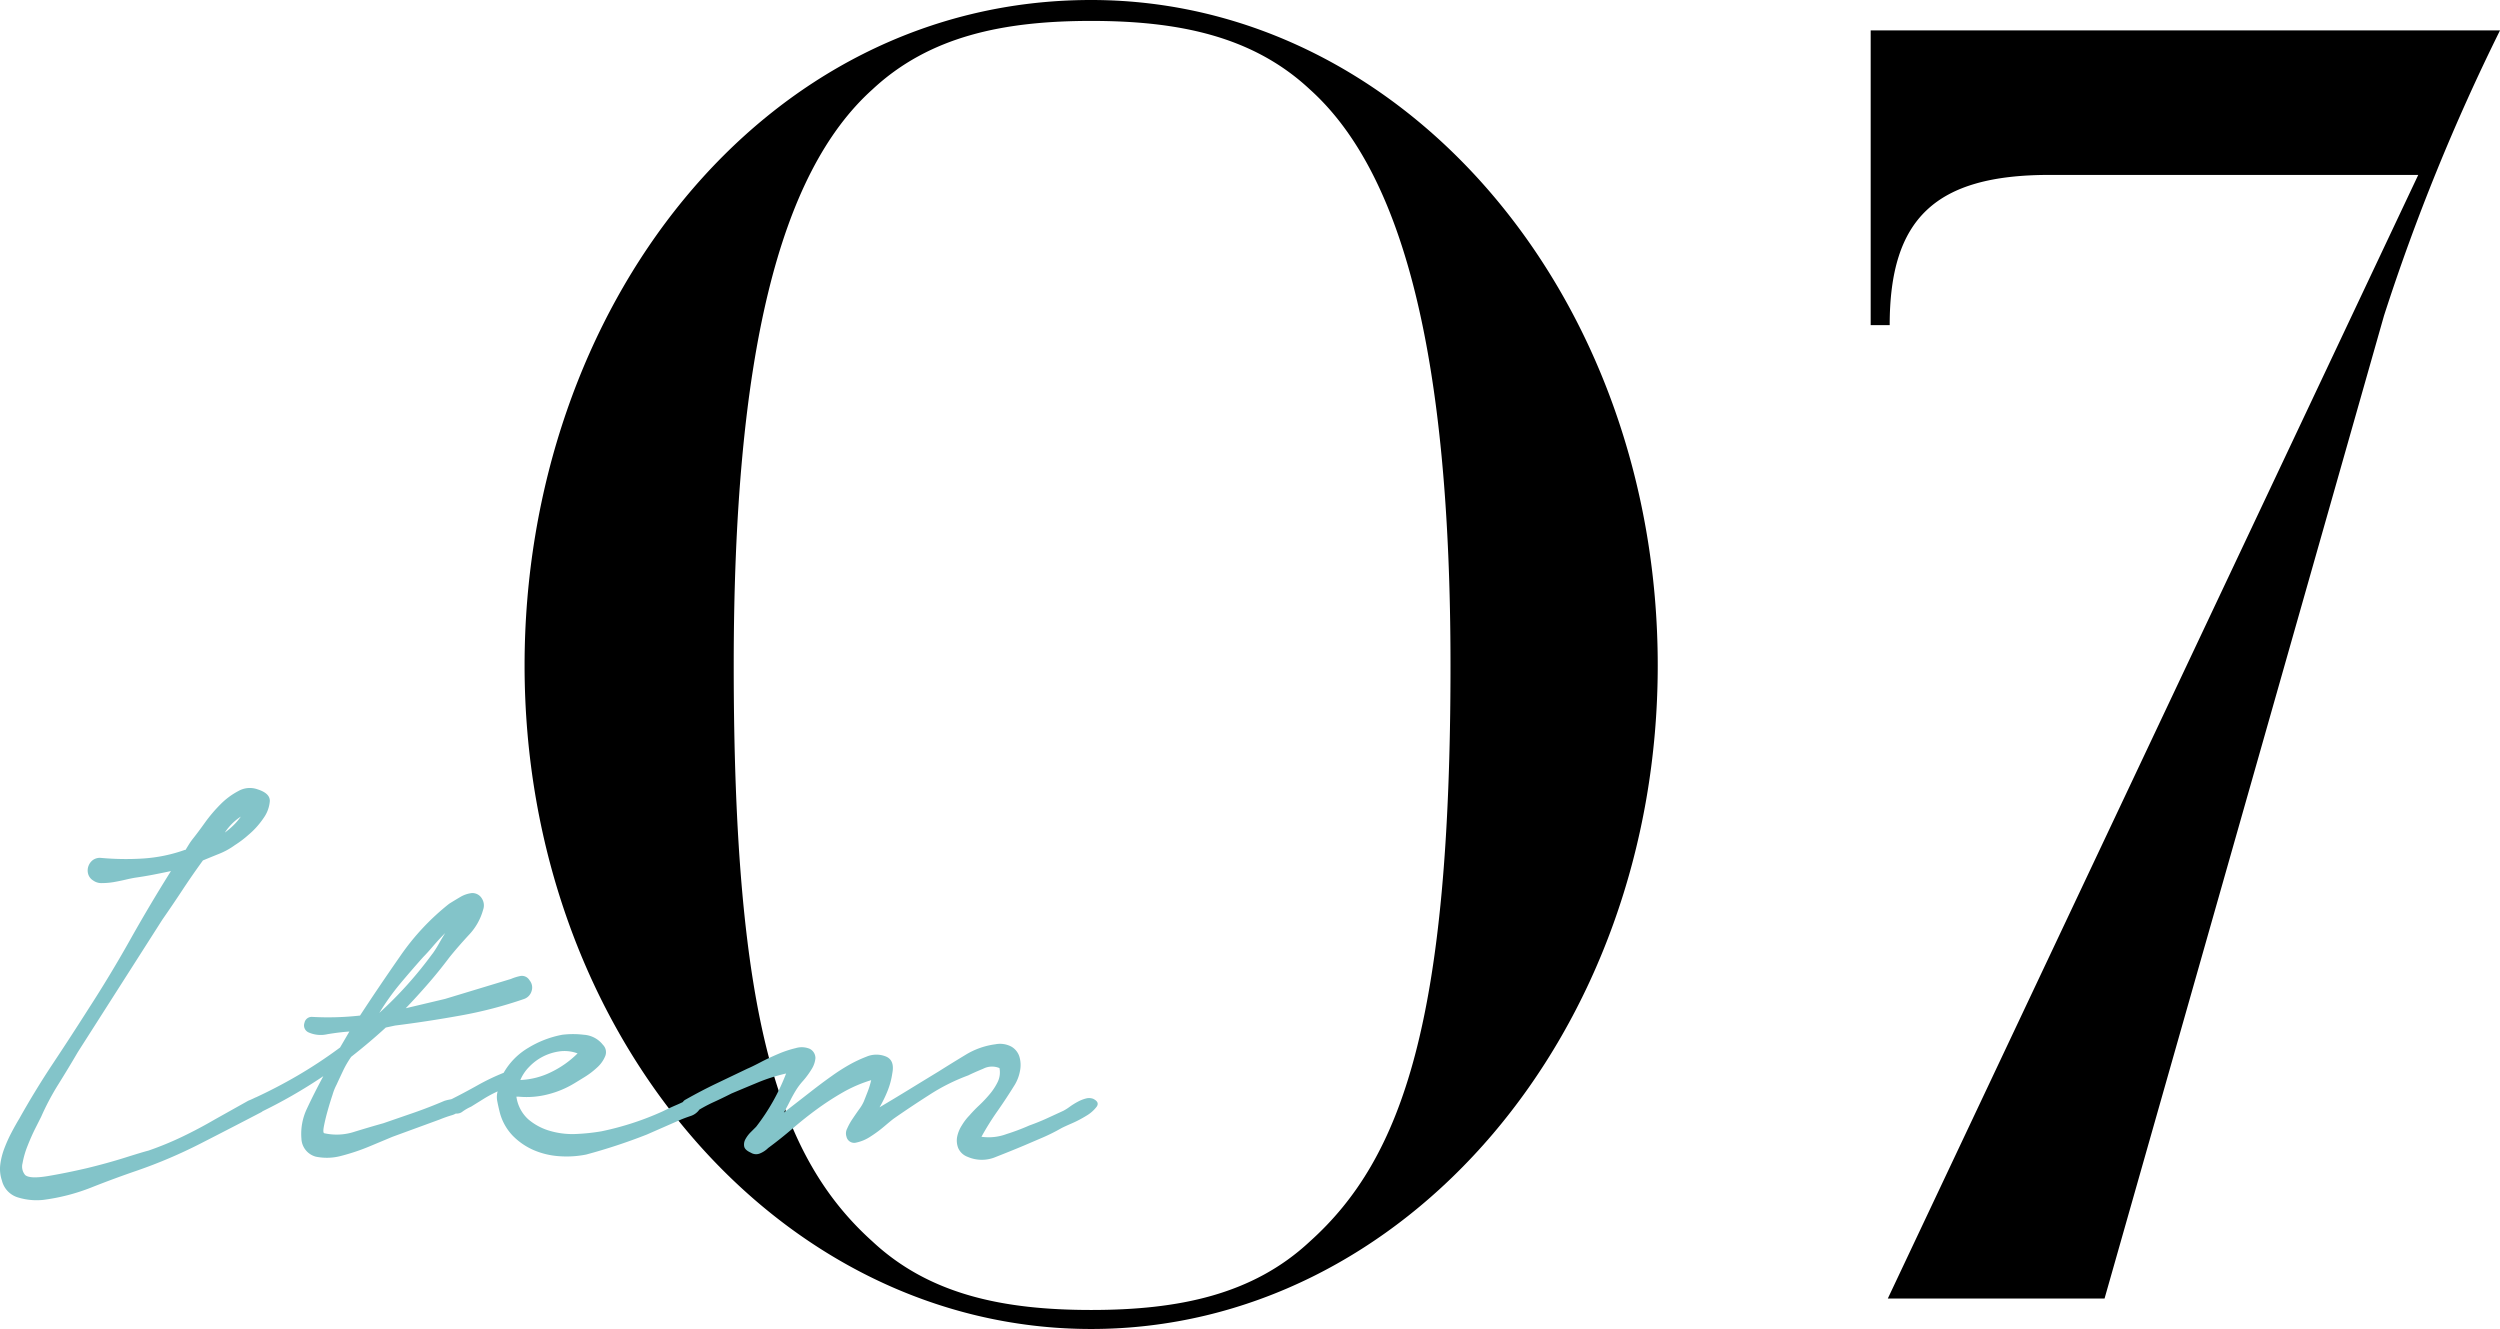 <svg xmlns="http://www.w3.org/2000/svg" width="105.193" height="55.92" viewBox="0 0 105.193 55.92">
  <g id="グループ_123" data-name="グループ 123" transform="translate(-0.927 -4.36)">
    <path id="パス_18" data-name="パス 18" d="M51.68-26.64c0-15.52-10.64-28-23.84-28C13.92-54.64,4-41.6,4-26.64,4-11.2,14.64,1.28,27.84,1.28S51.68-11.2,51.68-26.64Zm-8.72,0c0,14.88-2,20.72-5.92,24.24C34.64-.16,31.52.48,27.84.48s-6.8-.64-9.2-2.88c-3.92-3.52-5.84-9.36-5.84-24.24,0-13.04,1.92-20.72,5.84-24.24,2.4-2.24,5.52-2.88,9.2-2.88s6.8.64,9.2,2.88C40.96-47.36,42.96-39.68,42.96-26.64ZM61.36,0h9.12L82.24-41.36a87.618,87.618,0,0,1,4.88-12H60.64v12.4h.8c0-4.48,1.92-6.32,6.72-6.32H83.68Z" transform="translate(19 59)"/>
    <path id="パス_19" data-name="パス 19" d="M5.152-12.544a11.49,11.49,0,0,0,1.792.028,6.457,6.457,0,0,0,1.764-.364h.028q.084-.14.154-.252a2.723,2.723,0,0,1,.182-.252q.2-.252.49-.658a6.257,6.257,0,0,1,.644-.756,3.052,3.052,0,0,1,.756-.56.966.966,0,0,1,.8-.07q.532.168.518.5a1.411,1.411,0,0,1-.266.714,3.4,3.4,0,0,1-.63.7,4.332,4.332,0,0,1-.574.434,3.025,3.025,0,0,1-.658.364q-.35.14-.686.28-.448.616-.854,1.232T7.756-9.94L4.2-4.368q-.392.672-.812,1.344A10.777,10.777,0,0,0,2.66-1.652l-.252.5q-.168.336-.322.728a3.65,3.65,0,0,0-.21.728.549.549,0,0,0,.112.5q.2.168.952.042T4.564.518Q5.432.308,6.188.07t.98-.294A13.511,13.511,0,0,0,8.6-.812q.7-.336,1.372-.728l1.4-.784q.14-.056.28-.126a.245.245,0,0,1,.28.042.266.266,0,0,1,.154.28.33.33,0,0,1-.154.28q-1.288.672-2.576,1.33A20.891,20.891,0,0,1,6.692.616q-.98.336-1.932.714a8.415,8.415,0,0,1-2.016.518,2.669,2.669,0,0,1-1.05-.1.985.985,0,0,1-.686-.714A1.509,1.509,0,0,1,.938.364a2.953,2.953,0,0,1,.168-.672A5.9,5.9,0,0,1,1.4-.966q.168-.322.336-.6.672-1.2,1.428-2.338T4.648-6.188q.924-1.428,1.75-2.9t1.722-2.9q-.392.084-.756.154t-.756.126q-.168.028-.406.084t-.49.1a2.979,2.979,0,0,1-.49.042.588.588,0,0,1-.378-.112.472.472,0,0,1-.21-.28.539.539,0,0,1,.014-.322.551.551,0,0,1,.182-.252A.509.509,0,0,1,5.152-12.544ZM11.06-14.28a2.3,2.3,0,0,0-.672.672,3.008,3.008,0,0,0,.378-.322A2.34,2.34,0,0,0,11.06-14.28Zm3,8.428q.5.028,1.008.014t1.008-.07q.784-1.2,1.694-2.506a10.1,10.1,0,0,1,2.058-2.2q.224-.14.462-.28a1.228,1.228,0,0,1,.49-.168.463.463,0,0,1,.42.224.537.537,0,0,1,.056.476,2.5,2.5,0,0,1-.616,1.078q-.476.518-.812.938-.42.56-.882,1.092T18-6.216l1.652-.392,2.772-.84a2.047,2.047,0,0,1,.406-.126.371.371,0,0,1,.378.182.471.471,0,0,1,.084.462.5.5,0,0,1-.308.322,17.729,17.729,0,0,1-2.688.7q-1.4.252-2.744.42l-.392.084q-.336.308-.7.616t-.756.616a4,4,0,0,0-.336.574q-.14.294-.28.6a2.271,2.271,0,0,0-.168.42q-.112.336-.21.686t-.154.644q-.056.294.028.294a2.4,2.4,0,0,0,1.274-.07q.686-.21,1.19-.35L18.34-1.82q.644-.224,1.288-.5a2.1,2.1,0,0,1,.434-.084q.266-.028.238.336-.028.252-.35.35a5.214,5.214,0,0,0-.518.182l-1.988.728-.938.392a8.7,8.7,0,0,1-1.2.406A2.309,2.309,0,0,1,14.21.028a.818.818,0,0,1-.6-.756A2.465,2.465,0,0,1,13.846-2q.294-.63.686-1.358a21.285,21.285,0,0,1-2.688,1.54.309.309,0,0,1-.28.028A.366.366,0,0,1,11.4-1.96a.3.3,0,0,1-.014-.238.392.392,0,0,1,.182-.21,21.233,21.233,0,0,0,1.89-.98,19.5,19.5,0,0,0,1.778-1.176l.392-.672q-.42.028-.924.112a1.252,1.252,0,0,1-.812-.084.321.321,0,0,1-.154-.392A.308.308,0,0,1,14.056-5.852Zm5.068-2.66a4.612,4.612,0,0,0,.266-.42q.126-.224.266-.448-.28.28-.518.56t-.406.448q-.5.56-.98,1.134a10.272,10.272,0,0,0-.868,1.218A16.589,16.589,0,0,0,19.124-8.512Zm.84,6.1q.5-.252,1.05-.56A9.22,9.22,0,0,1,22.12-3.5a2.863,2.863,0,0,1,1.036-1.05A4.232,4.232,0,0,1,24.584-5.1a3.693,3.693,0,0,1,.91,0,1.107,1.107,0,0,1,.8.42.439.439,0,0,1,.1.476,1.314,1.314,0,0,1-.336.476,3.332,3.332,0,0,1-.532.406q-.294.182-.434.266a4.015,4.015,0,0,1-1.106.462,3.574,3.574,0,0,1-1.218.1h-.112a1.576,1.576,0,0,0,.5.952,2.444,2.444,0,0,0,.924.49,3.361,3.361,0,0,0,1.106.126,8.43,8.43,0,0,0,1.05-.112,12.4,12.4,0,0,0,1.316-.35,12.131,12.131,0,0,0,1.26-.49q.28-.14.574-.266a5.953,5.953,0,0,0,.546-.266.53.53,0,0,1,.406.056q.21.112.042.364a.716.716,0,0,1-.392.308q-.252.084-.448.168L28.14-.9a23.882,23.882,0,0,1-2.548.84,4.2,4.2,0,0,1-1.134.07,3.291,3.291,0,0,1-1.064-.252,2.8,2.8,0,0,1-.882-.6,2.218,2.218,0,0,1-.56-1.008q-.056-.224-.1-.448a.9.9,0,0,1,.014-.42,5.346,5.346,0,0,0-.6.322l-.518.322a2.02,2.02,0,0,0-.364.21.379.379,0,0,1-.448.014.321.321,0,0,1-.154-.308A.259.259,0,0,1,19.964-2.408Zm2.856-.784a3.245,3.245,0,0,0,1.3-.336,4.092,4.092,0,0,0,1.106-.784,1.575,1.575,0,0,0-.77-.084,2.2,2.2,0,0,0-.7.224,2.166,2.166,0,0,0-.574.434A1.744,1.744,0,0,0,22.82-3.192Zm6.972.812q.644-.364,1.288-.672l1.288-.616q.2-.084.546-.266t.742-.35a4.487,4.487,0,0,1,.756-.252A.871.871,0,0,1,35-4.508a.439.439,0,0,1,.238.392,1.048,1.048,0,0,1-.168.476,3.468,3.468,0,0,1-.35.476,2.752,2.752,0,0,0-.28.364q-.14.224-.266.476t-.266.5q.644-.5,1.134-.882t.882-.658a8.08,8.08,0,0,1,.742-.476,5.5,5.5,0,0,1,.714-.336,1.066,1.066,0,0,1,.812-.014q.392.154.28.714a3.214,3.214,0,0,1-.2.742,5.175,5.175,0,0,1-.336.686q.616-.364,1.232-.742t1.26-.77q.532-.336,1.134-.7A3.19,3.19,0,0,1,42.812-4.7a1.013,1.013,0,0,1,.672.1.744.744,0,0,1,.336.42,1.232,1.232,0,0,1,.028.588,1.74,1.74,0,0,1-.224.6q-.364.588-.728,1.106a11.577,11.577,0,0,0-.672,1.078,2.145,2.145,0,0,0,1.05-.112,9.121,9.121,0,0,0,.966-.364q.392-.14.728-.294l.7-.322a1.968,1.968,0,0,0,.266-.168,2.941,2.941,0,0,1,.336-.21,1.521,1.521,0,0,1,.35-.14.491.491,0,0,1,.308.014q.28.14.14.336a1.484,1.484,0,0,1-.434.378,4.819,4.819,0,0,1-.616.322q-.322.14-.434.2a7.674,7.674,0,0,1-.784.392l-.784.336q-.532.224-1.176.476a1.5,1.5,0,0,1-1.2,0,.689.689,0,0,1-.392-.364A.865.865,0,0,1,41.2-.8a1.418,1.418,0,0,1,.2-.49,2.252,2.252,0,0,1,.322-.42,5.512,5.512,0,0,1,.406-.42,5.4,5.4,0,0,0,.448-.476,2.449,2.449,0,0,0,.336-.518.923.923,0,0,0,.07-.574.81.81,0,0,0-.686.028q-.406.168-.63.28a8.251,8.251,0,0,0-1.624.812q-.784.5-1.512,1.008-.112.084-.392.322a5.3,5.3,0,0,1-.588.434,1.732,1.732,0,0,1-.6.252.332.332,0,0,1-.406-.252.434.434,0,0,1,.028-.336,2.544,2.544,0,0,1,.224-.406q.14-.21.28-.406a1.689,1.689,0,0,0,.2-.336q.056-.14.154-.392a3.462,3.462,0,0,0,.154-.5,5.785,5.785,0,0,0-1.2.518,11.836,11.836,0,0,0-1.078.7q-.518.378-1.022.812t-1.036.826a1.059,1.059,0,0,1-.336.224.419.419,0,0,1-.392-.028q-.252-.112-.28-.266a.458.458,0,0,1,.056-.308,1.293,1.293,0,0,1,.224-.294l.224-.224a8.778,8.778,0,0,0,1.26-2.24,7.359,7.359,0,0,0-1.19.378q-.574.238-1.106.462-.392.2-.784.378a6.561,6.561,0,0,0-.784.434.337.337,0,0,1-.28.042.318.318,0,0,1-.2-.14.391.391,0,0,1-.042-.238A.286.286,0,0,1,29.792-2.38Z" transform="translate(0 53)" fill="#83c4c9"/>
  </g>
</svg>
